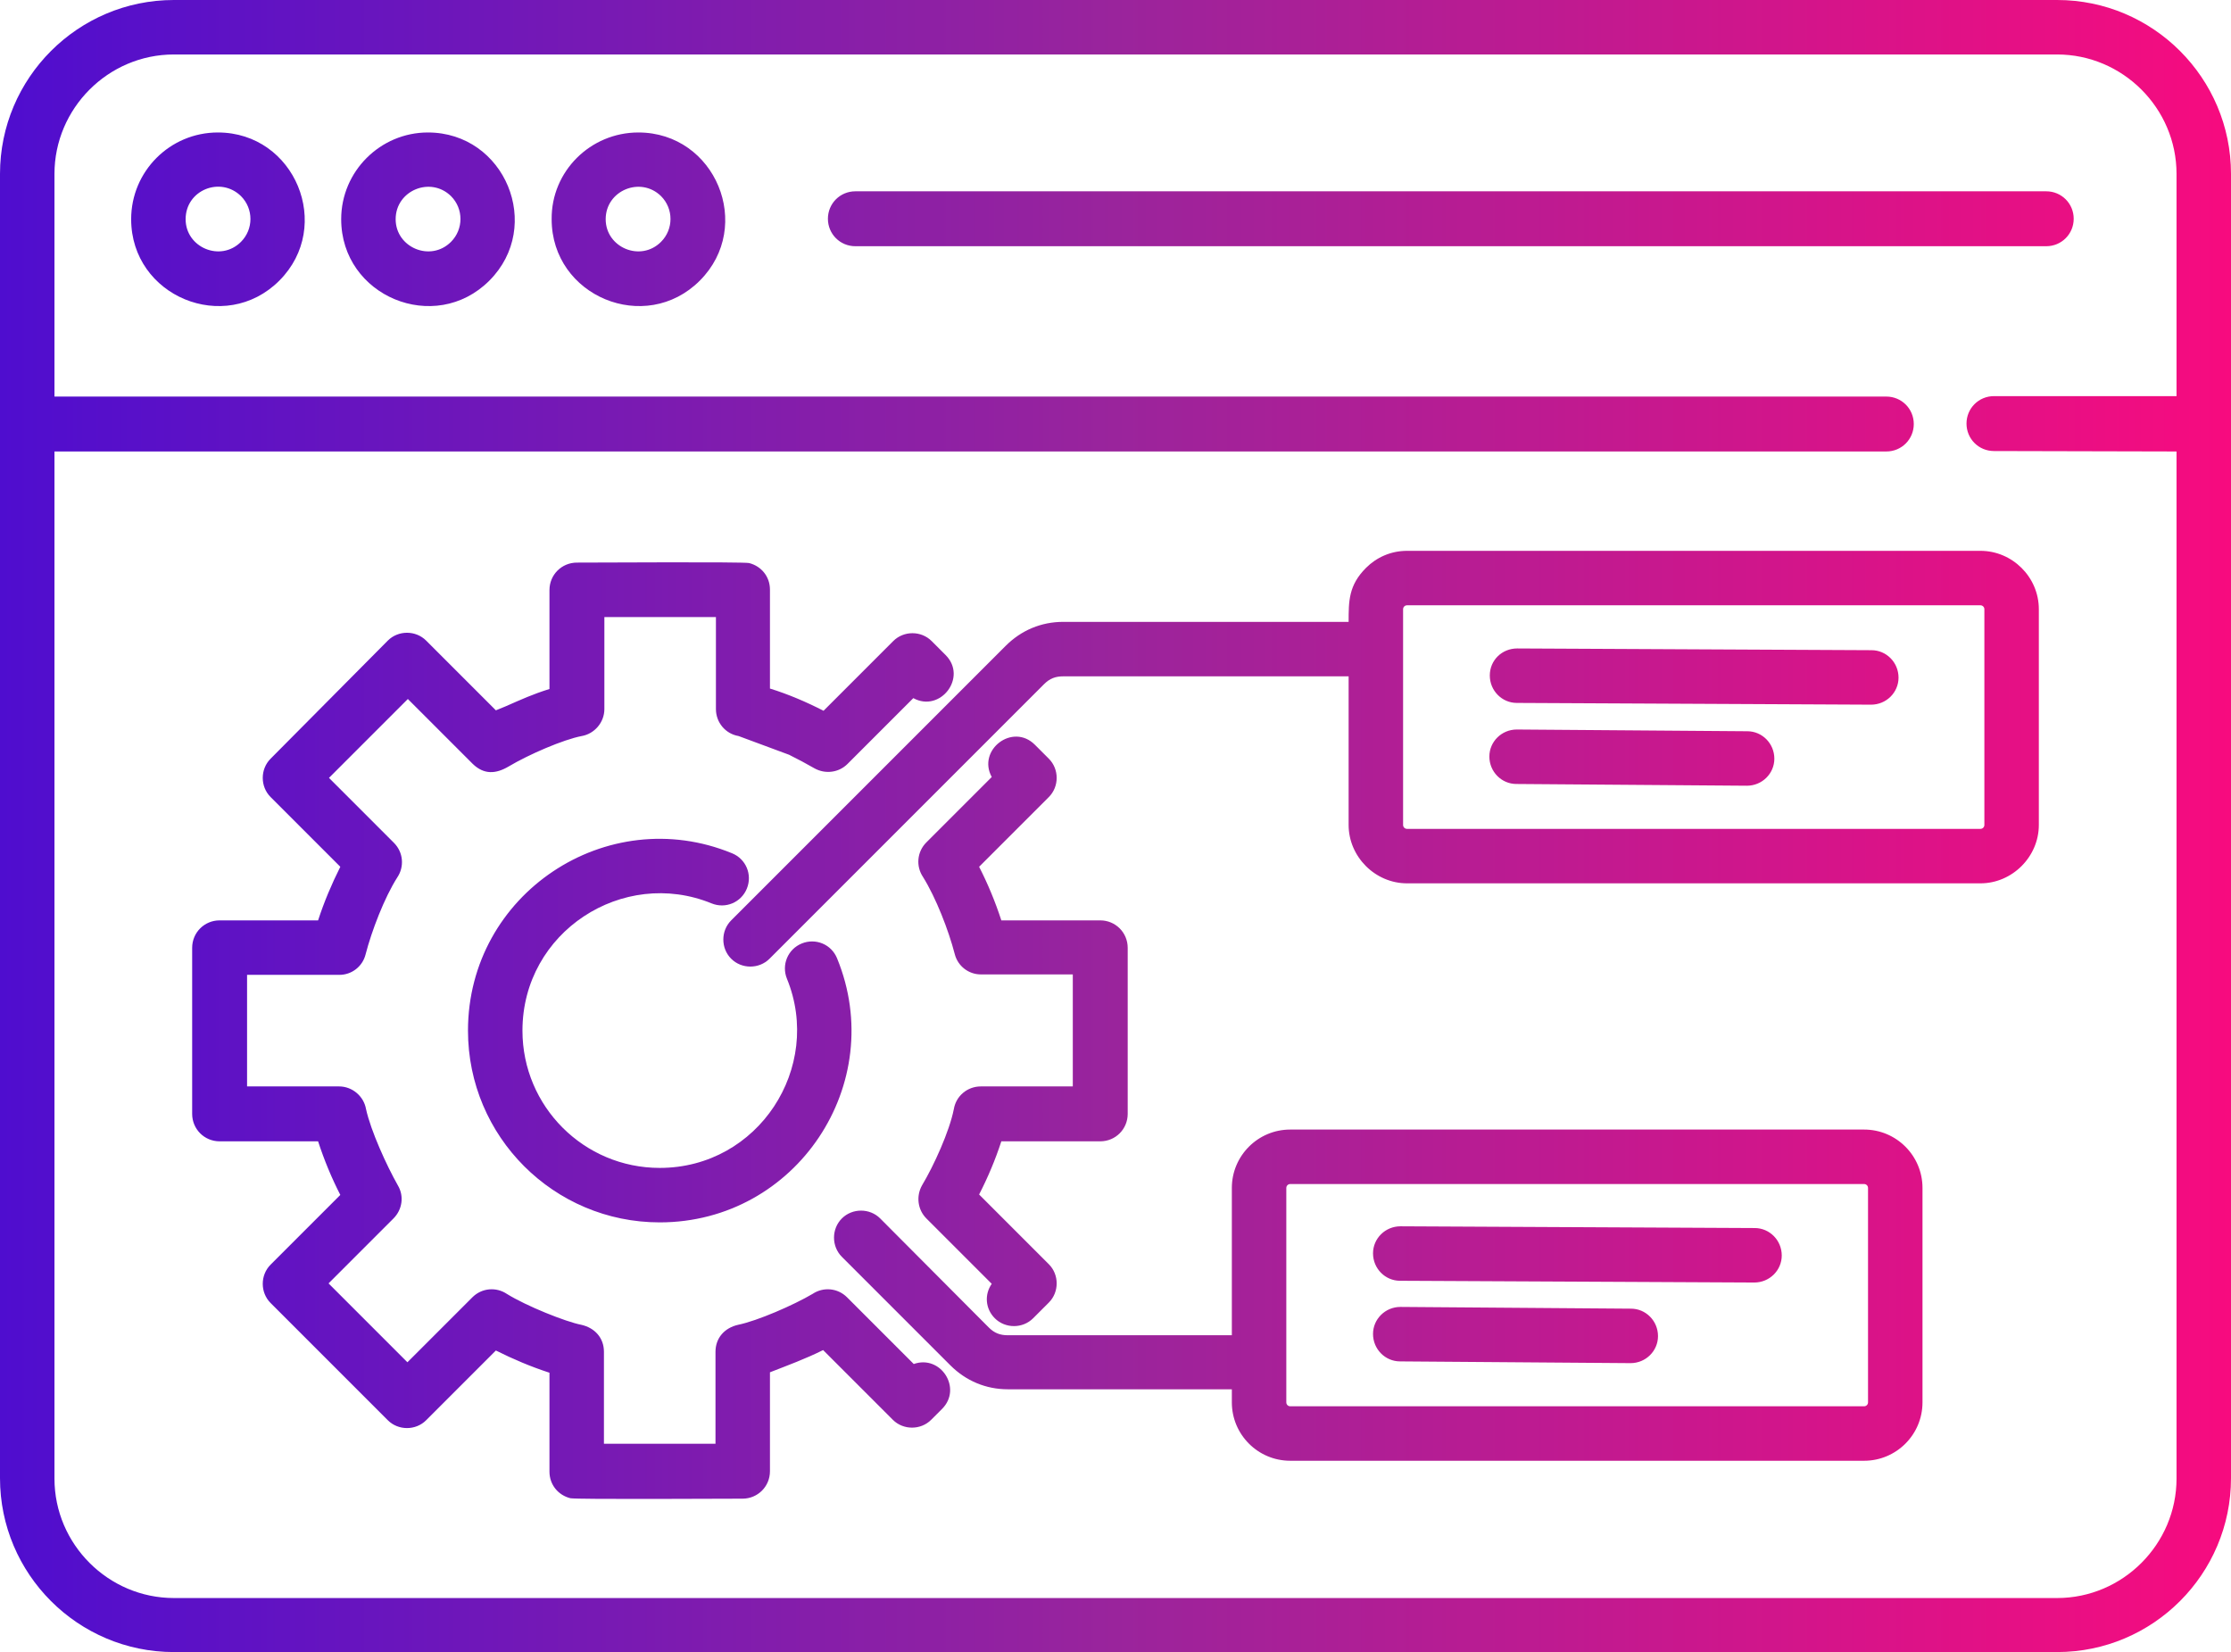 <?xml version="1.0" encoding="UTF-8"?>
<!-- Generator: Adobe Illustrator 24.1.3, SVG Export Plug-In . SVG Version: 6.00 Build 0)  -->
<svg xmlns="http://www.w3.org/2000/svg" xmlns:xlink="http://www.w3.org/1999/xlink" version="1.1" id="Layer_1" x="0px" y="0px" viewBox="0 0 512 379.1" style="enable-background:new 0 0 512 379.1;" xml:space="preserve">
<style type="text/css">
	.st0{fill-rule:evenodd;clip-rule:evenodd;fill:url(#SVGID_1_);}
</style>
<linearGradient id="SVGID_1_" gradientUnits="userSpaceOnUse" x1="0" y1="189.558" x2="512" y2="189.558">
	<stop offset="0" style="stop-color:#4F0DCF"></stop>
	<stop offset="0.5" style="stop-color:#9A249C"></stop>
	<stop offset="1" style="stop-color:#F70B7F"></stop>
</linearGradient>
<path class="st0" d="M321.3,293.9c-3.4,0-6.2-2.8-6.2-6.3c0-3.4,2.8-6.2,6.3-6.2l81.3,0.4c3.4,0,6.2,2.8,6.2,6.3  c0,3.4-2.8,6.2-6.3,6.2L321.3,293.9z M457.6,103.5c-3.5,0-6.3-2.8-6.3-6.3c0-3.5,2.8-6.3,6.3-6.3h41.9V39.9  c0-15.1-12.4-27.4-27.4-27.4l-432.2,0c-15.1,0-27.4,12.4-27.4,27.4v51.1l420.4,0c3.5,0,6.3,2.8,6.3,6.3c0,3.5-2.8,6.3-6.3,6.3H12.5  v235.7c0,15.1,12.4,27.4,27.4,27.4h432.2c15.1,0,27.4-12.4,27.4-27.4l0-235.7L457.6,103.5z M196.3,56.5c-3.5,0-6.3-2.8-6.3-6.3  c0-3.5,2.8-6.3,6.3-6.3h273.3c3.5,0,6.3,2.8,6.3,6.3c0,3.5-2.8,6.3-6.3,6.3H196.3z M146.5,30.4c17.7,0,26.6,21.5,14.1,34  c-12.5,12.5-34,3.6-34-14.1C126.5,39.3,135.5,30.4,146.5,30.4L146.5,30.4z M151.7,45c2.9,2.9,2.9,7.6,0,10.5  c-4.7,4.7-12.7,1.3-12.7-5.2C139,43.7,147,40.4,151.7,45L151.7,45z M98.2,30.4c17.7,0,26.6,21.5,14.1,34c-12.5,12.5-34,3.6-34-14.1  C78.3,39.3,87.3,30.4,98.2,30.4L98.2,30.4z M103.5,45c2.9,2.9,2.9,7.6,0,10.5c-4.7,4.7-12.7,1.3-12.7-5.2  C90.8,43.7,98.8,40.4,103.5,45L103.5,45z M50,30.4c17.7,0,26.6,21.5,14.1,34c-12.5,12.5-34,3.6-34-14.1C30.1,39.3,39,30.4,50,30.4  L50,30.4z M55.3,45c2.9,2.9,2.9,7.6,0,10.5c-4.7,4.7-12.7,1.3-12.7-5.2C42.6,43.6,50.6,40.4,55.3,45L55.3,45z M39.9,0  C17.9,0,0,17.9,0,39.9v299.3c0,22,17.9,39.9,39.9,39.9h432.2c22,0,39.9-17.9,39.9-39.9V39.9c0-22-17.9-39.9-39.9-39.9L39.9,0z   M193.2,288.4l24.9,24.9c3.6,3.6,8.2,5.5,13.2,5.5h51.4v3c0,7.4,6,13.4,13.4,13.4h131.7c7.4,0,13.4-6,13.4-13.4v-49.2  c0-7.4-6-13.4-13.4-13.4H296.1c-7.4,0-13.4,6-13.4,13.4v33.8h-51.4c-1.8,0-3.1-0.5-4.4-1.8L202,279.6c-2.4-2.4-6.4-2.4-8.8,0  C190.8,282,190.8,286,193.2,288.4L193.2,288.4z M427.8,271.7H296.1c-0.5,0-0.9,0.4-0.9,0.9v49.2c0,0.5,0.4,0.9,0.9,0.9h131.7  c0.5,0,0.9-0.4,0.9-0.9v-49.2C428.7,272.1,428.3,271.7,427.8,271.7z M322.9,126.4h131.6c7.3,0,13.4,6,13.4,13.4v49.5  c0,7.3-6.1,13.4-13.4,13.4l-131.6,0c-7.3,0-13.4-6.1-13.4-13.4v-34.1H244c-1.8,0-3.1,0.5-4.4,1.8l-63,63c-2.4,2.4-6.4,2.4-8.8,0  c-2.4-2.4-2.4-6.4,0-8.8l63-63c3.6-3.6,8.2-5.5,13.2-5.5h65.5c0-4.8,0-8.4,4-12.4C315.9,127.9,319.2,126.4,322.9,126.4L322.9,126.4z   M454.5,138.9c0.5,0,0.9,0.4,0.9,0.9v49.5c0,0.5-0.4,0.9-0.9,0.9H322.9c-0.5,0-0.9-0.4-0.9-0.9v-49.5c0-0.5,0.4-0.9,0.9-0.9H454.5z   M168,195.8c3.2,1.3,4.7,4.9,3.4,8.1c-1.3,3.2-4.9,4.7-8.1,3.4c-20.3-8.3-43.4,6.5-43.4,29.2c0,17.4,14.1,31.5,31.5,31.5  c22.7,0,37.5-23.1,29.2-43.4c-1.3-3.2,0.2-6.8,3.4-8.1c3.2-1.3,6.8,0.2,8.1,3.4c11.8,28.7-9.3,60.6-40.7,60.6c-24.3,0-44-19.7-44-44  C107.4,205.1,139.3,184,168,195.8L168,195.8z M116,162.1c3.9-1.7,6-2.7,10.1-4v-22.7c0-3.5,2.8-6.3,6.3-6.3c4.6,0,37.9-0.2,39.5,0.1  c2.8,0.7,4.8,3.1,4.8,6.1V158c4.2,1.3,8.4,3.1,12.3,5.1l16-16c2.4-2.4,6.4-2.4,8.8,0l3.2,3.2c5.1,5.1-1.2,13.3-7.4,9.9l-15.1,15.1  c-2,2-5.1,2.4-7.6,1c-1.9-1.1-3.8-2.1-5.8-3.1l-11.6-4.3c-3-0.5-5.2-3.1-5.2-6.2v-21.1h-25.6v21.1c0,3.1-2.3,5.7-5.2,6.2  c-4.2,0.8-12.1,4.2-16.8,7c-2.9,1.7-5.6,1.9-8.2-0.6l-14.9-14.9l-18.1,18.1l14.9,14.9c2.2,2.2,2.4,5.5,0.8,7.9  c-3,4.7-5.9,12.3-7.3,17.7c-0.7,2.8-3.2,4.7-6,4.7v0H56.7v25.6h21.1c3.1,0,5.7,2.3,6.2,5.2c1.1,5,4.7,12.9,7.3,17.5  c1.5,2.5,1,5.6-1,7.6l-14.9,14.9l18.1,18.1l14.9-14.9c2.2-2.2,5.5-2.4,7.9-0.8c4.5,2.8,13.5,6.4,17.1,7.1c3.1,0.7,5.2,3,5.2,6.2  v21.1h25.6v-21.1c0-3.2,2.1-5.5,5.2-6.2c4.4-0.9,12.7-4.5,17.1-7.1c2.4-1.6,5.7-1.4,7.9,0.8l15.3,15.3c6.2-2.2,11.2,5.6,6.5,10.3  l-2.5,2.5c-2.4,2.4-6.4,2.4-8.8,0l-16-16c-4,2-8.1,3.5-12.2,5.1v22.7c0,3.5-2.8,6.3-6.3,6.3c-4.6,0-37.9,0.2-39.5-0.1  c-2.8-0.7-4.8-3.1-4.8-6.1v-22.7c-4.3-1.4-8.3-3.1-12.3-5.1l-16,16c-2.4,2.4-6.4,2.4-8.8,0l-26.9-26.9c-2.4-2.4-2.4-6.4,0-8.8l16-16  c-2-3.9-3.7-8-5.1-12.3H50.4c-3.5,0-6.3-2.8-6.3-6.3v-38.1c0-3.5,2.8-6.3,6.3-6.3H73c1.4-4.3,3.1-8.3,5.1-12.3l-16-16  c-2.4-2.4-2.4-6.4,0-8.8L89,147c2.4-2.4,6.4-2.4,8.8,0l16,16L116,162.1z M227.6,178.3c-3.4-6.2,4.8-12.5,9.9-7.4l3.2,3.2  c2.4,2.4,2.4,6.4,0,8.8l-16,16c2,3.9,3.7,8,5.1,12.3h22.7c3.5,0,6.3,2.8,6.3,6.3v38.1c0,3.5-2.8,6.3-6.3,6.3h-22.7  c-1.4,4.3-3.1,8.3-5.1,12.2l16,16c2.4,2.4,2.4,6.4,0,8.8l-3.6,3.6c-2.4,2.4-6.4,2.4-8.8,0c-2.2-2.2-2.4-5.5-0.7-7.9l-15-15  c-2-2-2.4-5.1-1-7.6c2.7-4.5,6.3-12.4,7.3-17.5c0.5-3,3.1-5.2,6.2-5.2h21.1v-25.7h-21.1v0c-2.8,0-5.3-1.9-6-4.7  c-1.4-5.4-4.3-12.9-7.3-17.7c-1.6-2.4-1.4-5.7,0.8-7.9L227.6,178.3z M348,179.9c-3.4,0-6.2-2.8-6.2-6.3c0-3.4,2.8-6.2,6.3-6.2  l52.9,0.4c3.4,0,6.2,2.8,6.2,6.3c0,3.4-2.8,6.2-6.3,6.2L348,179.9z M348.1,161.3c-3.4,0-6.2-2.8-6.2-6.3s2.8-6.2,6.3-6.2l81.3,0.4  c3.4,0,6.2,2.8,6.2,6.3c0,3.4-2.8,6.2-6.3,6.2L348.1,161.3z M321.3,312.4c-3.4,0-6.2-2.8-6.2-6.3c0-3.4,2.8-6.2,6.3-6.2l52.9,0.4  c3.4,0,6.2,2.8,6.2,6.3c0,3.4-2.8,6.2-6.3,6.2L321.3,312.4z"></path>
</svg>
